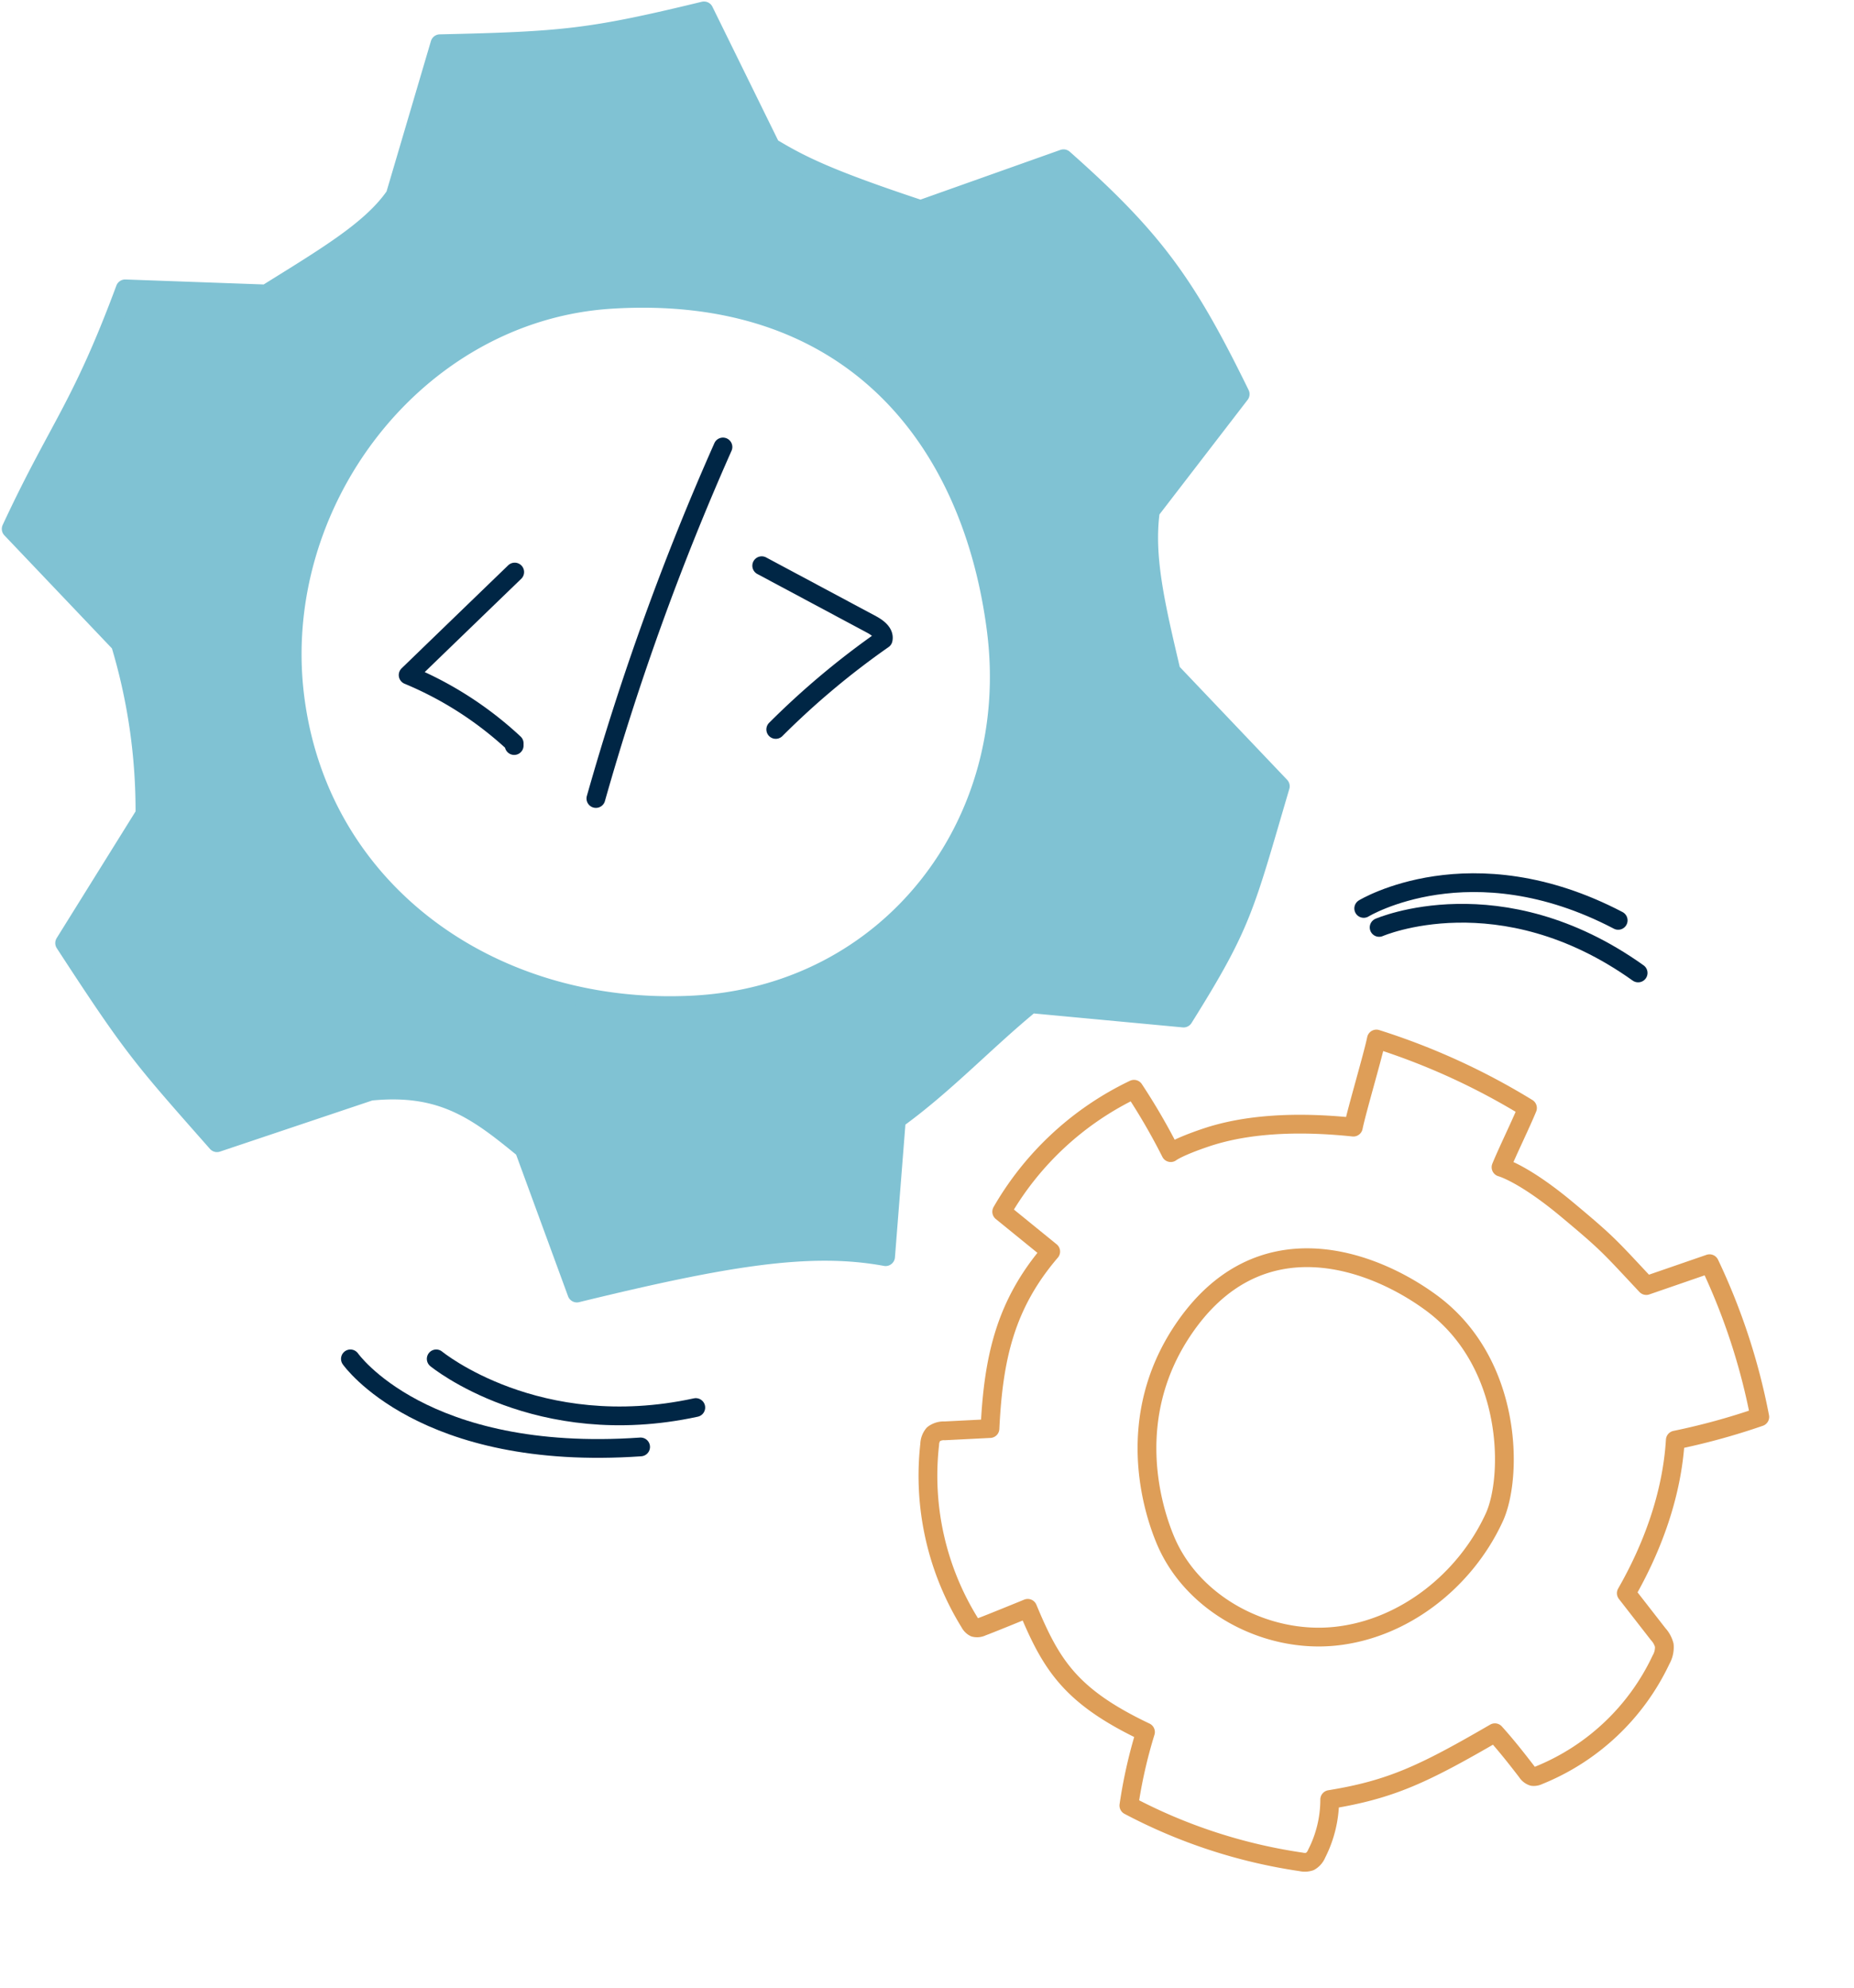 <svg xmlns="http://www.w3.org/2000/svg" width="296.415" height="317.907" viewBox="0 0 296.415 317.907"><g id="Gruppe_94" data-name="Gruppe 94" transform="translate(-9091.129 -6848.064)"><path id="Pfad_1" data-name="Pfad 1" d="M188.481,108.534c-2.54-10.771-4.318-18.4-3.319-25.716l14.344-18.645c-8.561-17.5-13.709-24.776-28.239-37.638l-22.854,8.12c-14.869-4.928-19.221-7.146-23.929-9.983l-10.7-21.778C95.61,7.3,91.241,7.7,71.563,8.144L64.4,32.42c-3.734,5.47-11.033,9.754-20.61,15.732l-22.549-.813C14.128,66.493,10.572,69.482,3.019,85.722l17.443,18.34A92.467,92.467,0,0,1,24.4,131.328L11.563,151.946C22.6,168.9,23.891,170.219,35.923,183.868l24.513-8.23c11.465-1.16,17.1,3.091,24.581,9.246l8.442,23.023c23.929-5.842,37.291-8.036,49.357-5.817l1.727-21.922c7.773-5.614,14.124-12.464,21.5-18.518l24.412,2.286c9.467-15.123,9.729-17.561,15.47-37.062Zm-76.495,53.319c-31.939,1.609-59.577-17.951-63.59-49.06S67.634,50.98,98.938,49.016c37.866-2.371,57.553,21.727,61.567,52.837s-17.189,58.425-48.518,60" transform="translate(9089.9 6846.912)" fill="#80c2d3" stroke="#80c2d3" stroke-linecap="round" stroke-linejoin="round" stroke-width="3"></path><path id="Pfad_3" data-name="Pfad 3" d="M27.55,13.491q-8.522,8.23-17.036,16.469A56.832,56.832,0,0,1,27.466,40.883v.347" transform="translate(9145.869 6926.044)" fill="none" stroke="#002645" stroke-linecap="round" stroke-linejoin="round" stroke-width="3"></path><path id="Pfad_4" data-name="Pfad 4" d="M14.059,67.336A421.452,421.452,0,0,1,34.372,11.129" transform="translate(9172.341 6908.406)" fill="none" stroke="#002645" stroke-linecap="round" stroke-linejoin="round" stroke-width="3"></path><path id="Pfad_5" data-name="Pfad 5" d="M17.19,13.371q8.789,4.7,17.587,9.407c.948.517,2.049,1.329,1.829,2.379A128.036,128.036,0,0,0,19.434,39.552" transform="translate(9195.722 6925.148)" fill="none" stroke="#002645" stroke-linecap="round" stroke-linejoin="round" stroke-width="3"></path><path id="Pfad_57" data-name="Pfad 57" d="M125.034,72.2a4.213,4.213,0,0,0-1.589-1.258l-7.253-4.039c.981-8.244.6-17.243-2.354-25.578a108.111,108.111,0,0,0,10.976-8.687,101.5,101.5,0,0,0-16.956-19.4q-3.969,3.584-7.942,7.163c-7.917-3.5-8.093-3.717-16.358-6.222-8.732-2.651-12.394-2.113-12.394-2.113-.035-2.787.226-7.575.191-10.362A108.909,108.909,0,0,0,44.825.989c.538,2.641,1.574,11.765,2.113,14.4-9,2.751-16.146,6.388-21.046,10.754-3.561,3.169-4.22,4.4-4.22,4.4a100.3,100.3,0,0,0-9.361-7.027A48.519,48.519,0,0,0,.5,49.79q4.844,1.4,9.693,2.8C6.808,63.281,8.427,71.872,12.316,82.42Q9.064,84,5.807,85.579a2.729,2.729,0,0,0-1.449,1.2,2.661,2.661,0,0,0,.086,1.75A44.648,44.648,0,0,0,21.47,112.248a1.75,1.75,0,0,0,.991.412,1.747,1.747,0,0,0,1.056-.594c.991-.926,5.578-5.558,5.578-5.558,6.977,6.836,11.775,10.291,25.045,10.845A78.213,78.213,0,0,0,56.288,129.2a85.119,85.119,0,0,0,28.847-2.465,2.628,2.628,0,0,0,1.268-.6,2.528,2.528,0,0,0,.513-1.564,19,19,0,0,0-1.464-8.793c8.425-5.317,12.248-9.638,20.125-20.14,2.45,1.137,4.809,2.435,7.143,3.752a1.741,1.741,0,0,0,1.162.322,1.668,1.668,0,0,0,.77-.513,36.855,36.855,0,0,0,10.8-24.677A4,4,0,0,0,125.034,72.2ZM76.021,91.434c-9.708,5.342-22.877,4.215-30.854-3.481C40.881,83.814,31.5,72.31,34.5,56.123,38.527,34.4,58.21,33.684,69.452,36.385c15.744,3.778,22.8,20.558,22.59,27.62C91.72,75.081,85.724,86.092,76.021,91.434Z" transform="matrix(0.921, 0.391, -0.391, 0.921, 9270.288, 6995.762)" fill="none" stroke="#de9e58" stroke-linecap="round" stroke-linejoin="round" stroke-width="3"></path><path id="Pfad_58" data-name="Pfad 58" d="M9667.622,643.945s19.363-8.451,41.41,7.28" transform="translate(-356 6352.412)" fill="none" stroke="#002645" stroke-linecap="round" stroke-width="3"></path><path id="Pfad_59" data-name="Pfad 59" d="M9665.157,640.907s17.106-10.436,40.686,1.91" transform="translate(-356 6352.412)" fill="none" stroke="#002645" stroke-linecap="round" stroke-width="3"></path><path id="Pfad_60" data-name="Pfad 60" d="M9519.871,709.344s16.135,13.283,41.5,7.781" transform="translate(-359 6356)" fill="none" stroke="#002645" stroke-linecap="round" stroke-width="3"></path><path id="Pfad_61" data-name="Pfad 61" d="M9506.15,709.344s11.549,16.506,46.4,14.08" transform="translate(-359 6356)" fill="none" stroke="#002645" stroke-linecap="round" stroke-width="3"></path></g></svg>